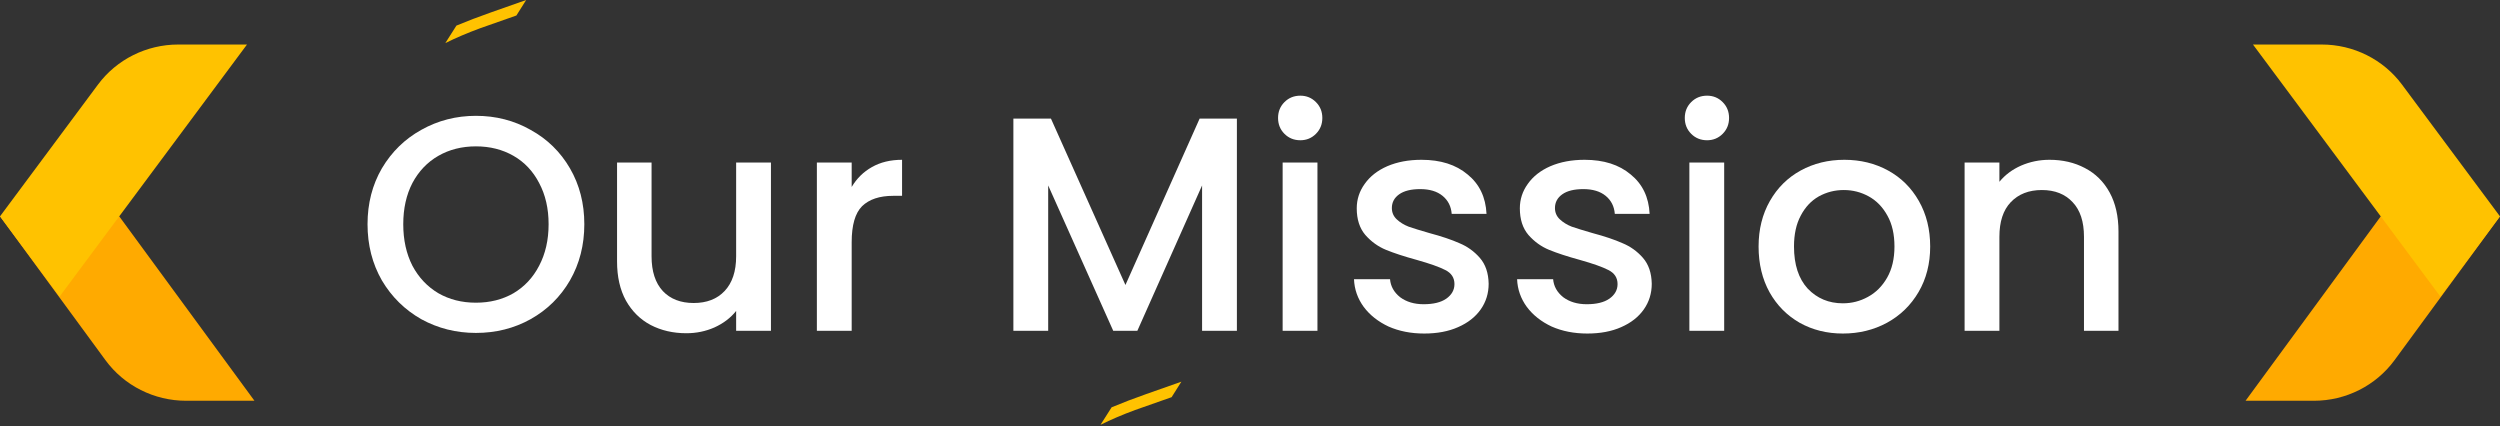 <svg width="393" height="67" viewBox="0 0 393 67" fill="none" xmlns="http://www.w3.org/2000/svg">
<rect x="0" y="0" width="393" height="67" fill="#333333" stroke="none"/>
<path d="M322.178 25.12C324.258 25.12 326.114 25.552 327.746 26.416C329.41 27.28 330.706 28.56 331.634 30.256C332.562 31.952 333.026 34 333.026 36.4V52H327.602V37.216C327.602 34.848 327.01 33.04 325.826 31.792C324.642 30.512 323.026 29.872 320.978 29.872C318.93 29.872 317.298 30.512 316.082 31.792C314.898 33.04 314.306 34.848 314.306 37.216V52H308.834V25.552H314.306V28.576C315.202 27.488 316.338 26.64 317.714 26.032C319.122 25.424 320.61 25.12 322.178 25.12Z" fill="white"/>
<path d="M289.697 52.432C287.201 52.432 284.945 51.872 282.929 50.752C280.913 49.6 279.329 48 278.177 45.952C277.025 43.872 276.449 41.472 276.449 38.752C276.449 36.064 277.041 33.68 278.225 31.6C279.409 29.52 281.025 27.92 283.073 26.8C285.121 25.68 287.409 25.12 289.937 25.12C292.465 25.12 294.753 25.68 296.801 26.8C298.849 27.92 300.465 29.52 301.649 31.6C302.833 33.68 303.425 36.064 303.425 38.752C303.425 41.44 302.817 43.824 301.601 45.904C300.385 47.984 298.721 49.6 296.609 50.752C294.529 51.872 292.225 52.432 289.697 52.432ZM289.697 47.68C291.105 47.68 292.417 47.344 293.633 46.672C294.881 46 295.889 44.992 296.657 43.648C297.425 42.304 297.809 40.672 297.809 38.752C297.809 36.832 297.441 35.216 296.705 33.904C295.969 32.56 294.993 31.552 293.777 30.88C292.561 30.208 291.249 29.872 289.841 29.872C288.433 29.872 287.121 30.208 285.905 30.88C284.721 31.552 283.777 32.56 283.073 33.904C282.369 35.216 282.017 36.832 282.017 38.752C282.017 41.6 282.737 43.808 284.177 45.376C285.649 46.912 287.489 47.68 289.697 47.68Z" fill="white"/>
<path d="M268.353 22.048C267.361 22.048 266.529 21.712 265.857 21.04C265.185 20.368 264.849 19.536 264.849 18.544C264.849 17.552 265.185 16.72 265.857 16.048C266.529 15.376 267.361 15.04 268.353 15.04C269.313 15.04 270.129 15.376 270.801 16.048C271.473 16.72 271.809 17.552 271.809 18.544C271.809 19.536 271.473 20.368 270.801 21.04C270.129 21.712 269.313 22.048 268.353 22.048ZM271.041 25.552V52H265.569V25.552H271.041Z" fill="white"/>
<path d="M249.528 52.432C247.448 52.432 245.576 52.064 243.912 51.328C242.28 50.56 240.984 49.536 240.024 48.256C239.064 46.944 238.552 45.488 238.488 43.888H244.152C244.248 45.008 244.776 45.952 245.736 46.72C246.728 47.456 247.96 47.824 249.432 47.824C250.968 47.824 252.152 47.536 252.984 46.96C253.848 46.352 254.28 45.584 254.28 44.656C254.28 43.664 253.8 42.928 252.84 42.448C251.912 41.968 250.424 41.44 248.376 40.864C246.392 40.32 244.776 39.792 243.528 39.28C242.28 38.768 241.192 37.984 240.264 36.928C239.368 35.872 238.92 34.48 238.92 32.752C238.92 31.344 239.336 30.064 240.168 28.912C241 27.728 242.184 26.8 243.72 26.128C245.288 25.456 247.08 25.12 249.096 25.12C252.104 25.12 254.52 25.888 256.344 27.424C258.2 28.928 259.192 30.992 259.32 33.616H253.848C253.752 32.432 253.272 31.488 252.408 30.784C251.544 30.08 250.376 29.728 248.904 29.728C247.464 29.728 246.36 30 245.592 30.544C244.824 31.088 244.44 31.808 244.44 32.704C244.44 33.408 244.696 34 245.208 34.48C245.72 34.96 246.344 35.344 247.08 35.632C247.816 35.888 248.904 36.224 250.344 36.64C252.264 37.152 253.832 37.68 255.048 38.224C256.296 38.736 257.368 39.504 258.264 40.528C259.16 41.552 259.624 42.912 259.656 44.608C259.656 46.112 259.24 47.456 258.408 48.64C257.576 49.824 256.392 50.752 254.856 51.424C253.352 52.096 251.576 52.432 249.528 52.432Z" fill="white"/>
<path d="M223.888 52.432C221.808 52.432 219.936 52.064 218.272 51.328C216.64 50.56 215.344 49.536 214.384 48.256C213.424 46.944 212.912 45.488 212.848 43.888H218.512C218.608 45.008 219.136 45.952 220.096 46.72C221.088 47.456 222.32 47.824 223.792 47.824C225.328 47.824 226.512 47.536 227.344 46.96C228.208 46.352 228.64 45.584 228.64 44.656C228.64 43.664 228.16 42.928 227.2 42.448C226.272 41.968 224.784 41.44 222.736 40.864C220.752 40.32 219.136 39.792 217.888 39.28C216.64 38.768 215.552 37.984 214.624 36.928C213.728 35.872 213.28 34.48 213.28 32.752C213.28 31.344 213.696 30.064 214.528 28.912C215.36 27.728 216.544 26.8 218.08 26.128C219.648 25.456 221.44 25.12 223.456 25.12C226.464 25.12 228.88 25.888 230.704 27.424C232.56 28.928 233.552 30.992 233.68 33.616H228.208C228.112 32.432 227.632 31.488 226.768 30.784C225.904 30.08 224.736 29.728 223.264 29.728C221.824 29.728 220.72 30 219.952 30.544C219.184 31.088 218.8 31.808 218.8 32.704C218.8 33.408 219.056 34 219.568 34.48C220.08 34.96 220.704 35.344 221.44 35.632C222.176 35.888 223.264 36.224 224.704 36.64C226.624 37.152 228.192 37.68 229.408 38.224C230.656 38.736 231.728 39.504 232.624 40.528C233.52 41.552 233.984 42.912 234.016 44.608C234.016 46.112 233.6 47.456 232.768 48.64C231.936 49.824 230.752 50.752 229.216 51.424C227.712 52.096 225.936 52.432 223.888 52.432Z" fill="white"/>
<path d="M204.415 22.048C203.423 22.048 202.591 21.712 201.919 21.04C201.247 20.368 200.911 19.536 200.911 18.544C200.911 17.552 201.247 16.72 201.919 16.048C202.591 15.376 203.423 15.04 204.415 15.04C205.375 15.04 206.191 15.376 206.863 16.048C207.535 16.72 207.871 17.552 207.871 18.544C207.871 19.536 207.535 20.368 206.863 21.04C206.191 21.712 205.375 22.048 204.415 22.048ZM207.103 25.552V52H201.631V25.552H207.103Z" fill="white"/>
<path d="M194.439 18.64V52H188.967V29.152L178.791 52H174.999L164.775 29.152V52H159.303V18.64H165.207L176.919 44.8L188.583 18.64H194.439Z" fill="white"/>
<path d="M133.884 29.392C134.684 28.048 135.74 27.008 137.052 26.272C138.396 25.504 139.98 25.12 141.804 25.12V30.784H140.412C138.268 30.784 136.636 31.328 135.516 32.416C134.428 33.504 133.884 35.392 133.884 38.08V52H128.412V25.552H133.884V29.392Z" fill="white"/>
<path d="M121.193 25.552V52H115.721V48.88C114.857 49.968 113.721 50.832 112.313 51.472C110.937 52.08 109.465 52.384 107.897 52.384C105.817 52.384 103.945 51.952 102.281 51.088C100.649 50.224 99.353 48.944 98.393 47.248C97.465 45.552 97.001 43.504 97.001 41.104V25.552H102.425V40.288C102.425 42.656 103.017 44.48 104.201 45.76C105.385 47.008 107.001 47.632 109.049 47.632C111.097 47.632 112.713 47.008 113.897 45.76C115.113 44.48 115.721 42.656 115.721 40.288V25.552H121.193Z" fill="white"/>
<path d="M74.816 52.336C71.712 52.336 68.848 51.616 66.224 50.176C63.632 48.704 61.568 46.672 60.032 44.08C58.528 41.456 57.776 38.512 57.776 35.248C57.776 31.984 58.528 29.056 60.032 26.464C61.568 23.872 63.632 21.856 66.224 20.416C68.848 18.944 71.712 18.208 74.816 18.208C77.952 18.208 80.816 18.944 83.408 20.416C86.032 21.856 88.096 23.872 89.6 26.464C91.104 29.056 91.856 31.984 91.856 35.248C91.856 38.512 91.104 41.456 89.6 44.08C88.096 46.672 86.032 48.704 83.408 50.176C80.816 51.616 77.952 52.336 74.816 52.336ZM74.816 47.584C77.024 47.584 78.992 47.088 80.72 46.096C82.448 45.072 83.792 43.632 84.752 41.776C85.744 39.888 86.24 37.712 86.24 35.248C86.24 32.784 85.744 30.624 84.752 28.768C83.792 26.912 82.448 25.488 80.72 24.496C78.992 23.504 77.024 23.008 74.816 23.008C72.608 23.008 70.64 23.504 68.912 24.496C67.184 25.488 65.824 26.912 64.832 28.768C63.872 30.624 63.392 32.784 63.392 35.248C63.392 37.712 63.872 39.888 64.832 41.776C65.824 43.632 67.184 45.072 68.912 46.096C70.64 47.088 72.608 47.584 74.816 47.584Z" fill="white"/>
<path d="M29.254 63H40L18.746 34.012H0L16.576 56.615C19.515 60.626 24.233 63 29.254 63Z" fill="#FFAA00"/>
<path d="M28.015 7H38.827L9.37 46.618L0 34.012L15.398 13.3C18.341 9.339 23.029 7 28.015 7Z" fill="#FFC200"/>
<path d="M363.746 63H353L374.254 34.012H393L376.424 56.615C373.485 60.626 368.767 63 363.746 63Z" fill="#FFAA00"/>
<path d="M364.98 7H354.168L383.624 46.618L392.995 34.012L377.597 13.3C374.653 9.339 369.966 7 364.98 7Z" fill="#FFC200"/>
<path d="M71.748 4.026C73.443 3.319 75.244 2.631 77.151 1.96C79.093 1.289 80.947 0.636 82.713 0L81.177 2.437C79.34 3.072 77.433 3.743 75.456 4.449C73.443 5.191 71.624 5.968 70 6.78L71.748 4.026Z" fill="#FFC200"/>
<path d="M174.748 64.026C176.443 63.319 178.244 62.631 180.151 61.96C182.093 61.289 183.947 60.636 185.713 60L184.177 62.437C182.34 63.072 180.433 63.743 178.456 64.449C176.443 65.191 174.624 65.968 173 66.78L174.748 64.026Z" fill="#FFC200"/>
</svg>
